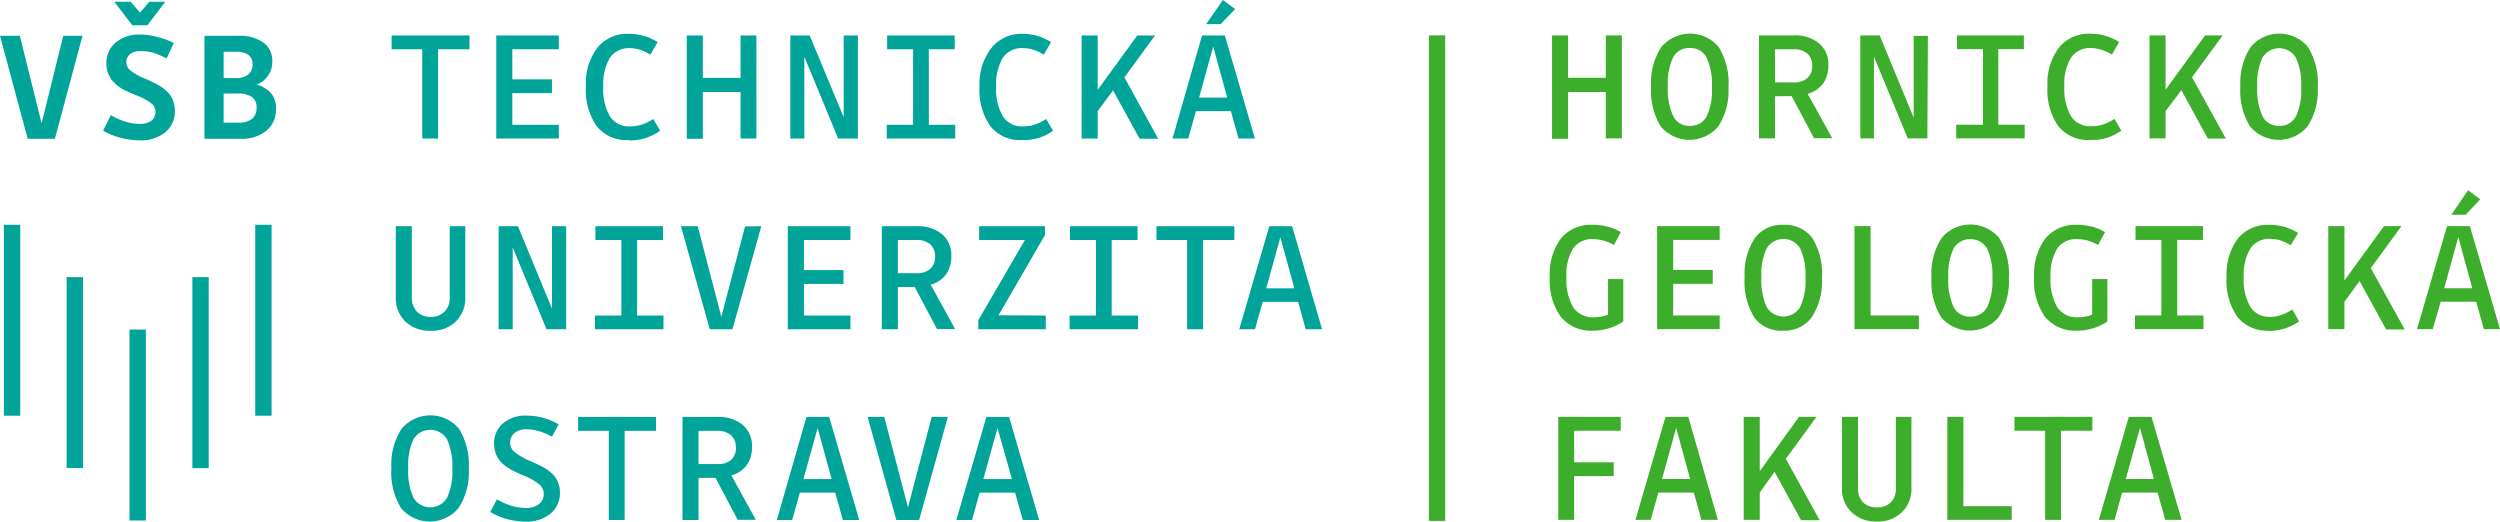 <svg xmlns="http://www.w3.org/2000/svg" viewBox="0 0 244.58 51.03"><defs><style>.cls-1{fill:#3dae2b;}.cls-2{fill:#00a499;}</style></defs><title>Datový zdroj 81</title><g id="Vrstva_2" data-name="Vrstva 2"><g id="Vrstva_1-2" data-name="Vrstva 1"><path class="cls-1" d="M153.41,9v4.58h-1.57V3.46h1.57V7.61h3.69V3.46h1.57V13.54H157.1V9Z"/><path class="cls-1" d="M169.1,8.54a6.39,6.39,0,0,1-1,3.83,3.68,3.68,0,0,1-5.63,0,6.76,6.76,0,0,1-.94-3.94,6.32,6.32,0,0,1,1-3.82,3.65,3.65,0,0,1,5.62,0A6.7,6.7,0,0,1,169.1,8.54Zm-5.93-.09a6.16,6.16,0,0,0,.53,2.92,1.71,1.71,0,0,0,1.62.94,1.76,1.76,0,0,0,1.64-.92,5.94,5.94,0,0,0,.52-2.85,6.2,6.2,0,0,0-.52-2.9,1.75,1.75,0,0,0-1.64-.94,1.73,1.73,0,0,0-1.63.9A6,6,0,0,0,163.17,8.45Z"/><path class="cls-1" d="M173.65,9.42v4.12h-1.57V3.46h3.43a3.62,3.62,0,0,1,2.45.78,2.64,2.64,0,0,1,.91,2.14,3,3,0,0,1-.52,1.8,2.81,2.81,0,0,1-1.5,1l2.4,4.34h-1.78l-2.19-4.12Zm3.64-3a1.49,1.49,0,0,0-.48-1.18,1.89,1.89,0,0,0-1.31-.42h-1.85V8.06h1.85a1.86,1.86,0,0,0,1.32-.43A1.57,1.57,0,0,0,177.29,6.41Z"/><path class="cls-1" d="M188.56,13.54h-1.92l-3.31-8v8H182V3.46h1.89l3.33,8.05v-8h1.39Z"/><path class="cls-1" d="M198.08,12.2v1.34h-6.7V12.2H194V4.81h-2.54V3.46H198V4.81H195.5V12.2Z"/><path class="cls-1" d="M204.48,13.69a3.72,3.72,0,0,1-3.11-1.34,6.14,6.14,0,0,1-1.06-3.9,5.83,5.83,0,0,1,1.11-3.78,3.74,3.74,0,0,1,3.07-1.37,5.4,5.4,0,0,1,1.48.2,5.22,5.22,0,0,1,1.35.61l-.71,1.23a4.42,4.42,0,0,0-1.05-.48,3.46,3.46,0,0,0-1-.16,2.21,2.21,0,0,0-1.94.94,4.92,4.92,0,0,0-.66,2.81,5.33,5.33,0,0,0,.64,2.9,2.2,2.2,0,0,0,2,1,3.54,3.54,0,0,0,1.11-.16,5.18,5.18,0,0,0,1.15-.56l.67,1.15a5.11,5.11,0,0,1-1.42.71A5.17,5.17,0,0,1,204.48,13.69Z"/><path class="cls-1" d="M211.86,10.86v2.68h-1.57V3.46h1.57V8.78l3.87-5.32h1.72l-3,4.1,3.31,6H216l-2.59-4.73Z"/><path class="cls-1" d="M226.75,8.54a6.39,6.39,0,0,1-1,3.83,3.68,3.68,0,0,1-5.63,0,6.76,6.76,0,0,1-.94-3.94,6.39,6.39,0,0,1,1-3.82,3.65,3.65,0,0,1,5.62,0A6.7,6.7,0,0,1,226.75,8.54Zm-5.92-.09a6.18,6.18,0,0,0,.52,2.92,1.72,1.72,0,0,0,1.62.94,1.75,1.75,0,0,0,1.64-.92,5.94,5.94,0,0,0,.52-2.85,6.2,6.2,0,0,0-.52-2.9,1.91,1.91,0,0,0-3.27,0A6.06,6.06,0,0,0,220.83,8.45Z"/><path class="cls-1" d="M155.85,32.35A3.81,3.81,0,0,1,152.7,31a6.08,6.08,0,0,1-1.08-3.91,5.82,5.82,0,0,1,1.11-3.79A3.75,3.75,0,0,1,155.82,22a5.6,5.6,0,0,1,1.45.17,4.85,4.85,0,0,1,1.3.54l-.68,1.26a4.38,4.38,0,0,0-1-.43,3.77,3.77,0,0,0-1-.14,2.23,2.23,0,0,0-2,.92,5,5,0,0,0-.64,2.82,5.21,5.21,0,0,0,.65,2.9,2.25,2.25,0,0,0,2,1,4.18,4.18,0,0,0,.74-.06,3.72,3.72,0,0,0,.68-.2V27.3h1.49v4.15a5,5,0,0,1-1.38.66A5.28,5.28,0,0,1,155.85,32.35Z"/><path class="cls-1" d="M163.69,30.86h4.55V32.2h-6.12V22.12h6.12v1.35h-4.55v2.94h3.87v1.36h-3.87Z"/><path class="cls-1" d="M178.25,27.21a6.43,6.43,0,0,1-1,3.82,3.28,3.28,0,0,1-2.81,1.32,3.24,3.24,0,0,1-2.82-1.3,6.72,6.72,0,0,1-.94-3.94,6.27,6.27,0,0,1,1-3.81A3.24,3.24,0,0,1,174.47,22a3.28,3.28,0,0,1,2.84,1.3A6.72,6.72,0,0,1,178.25,27.21Zm-5.93-.1a6.36,6.36,0,0,0,.52,2.93,1.91,1.91,0,0,0,3.27,0,5.92,5.92,0,0,0,.52-2.84,6.14,6.14,0,0,0-.52-2.9,1.91,1.91,0,0,0-3.27,0A5.87,5.87,0,0,0,172.32,27.11Z"/><path class="cls-1" d="M183,30.86h4.73V32.2h-6.3V22.12H183Z"/><path class="cls-1" d="M196.53,27.21a6.36,6.36,0,0,1-1,3.82,3.68,3.68,0,0,1-5.63,0,6.79,6.79,0,0,1-.94-3.94,6.34,6.34,0,0,1,1-3.81,3.66,3.66,0,0,1,5.62,0A6.72,6.72,0,0,1,196.53,27.21Zm-5.92-.1a6.23,6.23,0,0,0,.52,2.93,1.74,1.74,0,0,0,1.63.93,1.77,1.77,0,0,0,1.64-.92,6,6,0,0,0,.52-2.84,6.27,6.27,0,0,0-.52-2.9,1.92,1.92,0,0,0-3.28,0A6,6,0,0,0,190.61,27.11Z"/><path class="cls-1" d="M203.22,32.35A3.81,3.81,0,0,1,200.07,31,6.08,6.08,0,0,1,199,27.11a5.82,5.82,0,0,1,1.11-3.79A3.77,3.77,0,0,1,203.19,22a5.6,5.6,0,0,1,1.45.17,4.85,4.85,0,0,1,1.3.54l-.68,1.26a4.38,4.38,0,0,0-1-.43,3.72,3.72,0,0,0-1-.14,2.21,2.21,0,0,0-2,.92,5,5,0,0,0-.65,2.82,5.21,5.21,0,0,0,.65,2.9,2.25,2.25,0,0,0,2,1,4.18,4.18,0,0,0,.74-.06,3.5,3.5,0,0,0,.68-.2V27.3h1.49v4.15a4.9,4.9,0,0,1-1.38.66A5.28,5.28,0,0,1,203.22,32.35Z"/><path class="cls-1" d="M215.57,30.86V32.2h-6.7V30.86h2.58V23.47h-2.53V22.12h6.6v1.35H213v7.39Z"/><path class="cls-1" d="M222,32.35a3.72,3.72,0,0,1-3.1-1.33,6.19,6.19,0,0,1-1.07-3.91,5.87,5.87,0,0,1,1.11-3.78A3.74,3.74,0,0,1,222,22a5.41,5.41,0,0,1,1.48.19,5.07,5.07,0,0,1,1.35.61L224.1,24a4.46,4.46,0,0,0-1-.48,3.74,3.74,0,0,0-1-.15,2.2,2.2,0,0,0-1.94.94,5,5,0,0,0-.65,2.8,5.22,5.22,0,0,0,.64,2.9A2.17,2.17,0,0,0,222,31a3.5,3.5,0,0,0,1.11-.16,5.18,5.18,0,0,0,1.15-.56l.67,1.16a5.2,5.2,0,0,1-3,.94Z"/><path class="cls-1" d="M229.36,29.52V32.2h-1.58V22.12h1.58v5.32l3.87-5.32h1.71l-3,4.11,3.32,6h-1.82l-2.6-4.73Z"/><path class="cls-1" d="M244.58,32.2H243l-.75-2.68h-3.47L238,32.2h-1.54l2.94-10.08h2.23Zm-4.08-9-1.38,5h2.75Zm.72-2.19h-1.4l1.63-2.4,1.2.89Z"/><path class="cls-1" d="M154,46.58v4.28h-1.55V40.78h6.11v1.36H154v3.09h3.87v1.35Z"/><path class="cls-1" d="M168.06,50.86h-1.61l-.74-2.67h-3.47l-.75,2.67H160l2.94-10.08h2.23Zm-4.08-9-1.38,5h2.75Z"/><path class="cls-1" d="M172.16,48.19v2.67h-1.57V40.78h1.57V46.1L176,40.78h1.71l-3,4.11,3.31,6h-1.82l-2.59-4.73Z"/><path class="cls-1" d="M183.63,49.63a1.79,1.79,0,0,0,1.37-.5,1.94,1.94,0,0,0,.48-1.41V40.78H187v6.94a3.18,3.18,0,0,1-.93,2.39,3.31,3.31,0,0,1-2.45.91,3.42,3.42,0,0,1-2.48-.91,3.15,3.15,0,0,1-.94-2.39V40.78h1.57v6.94a1.94,1.94,0,0,0,.48,1.41A1.81,1.81,0,0,0,183.63,49.63Z"/><path class="cls-1" d="M192.08,49.52h4.73v1.34h-6.3V40.78h1.57Z"/><path class="cls-1" d="M201.63,42.14v8.72h-1.55V42.14h-3V40.78h7.62v1.36Z"/><path class="cls-1" d="M213.43,50.86h-1.6l-.75-2.67h-3.47l-.74,2.67h-1.54l2.94-10.08h2.22Zm-4.07-9-1.39,5h2.75Z"/><rect class="cls-1" x="139.79" y="3.46" width="1.6" height="47.5"/><rect class="cls-2" x="0.38" y="21.99" width="1.6" height="18.68"/><rect class="cls-2" x="18.82" y="27.11" width="1.6" height="18.69"/><rect class="cls-2" x="24.97" y="21.99" width="1.6" height="18.68"/><rect class="cls-2" x="12.67" y="32.24" width="1.6" height="18.68"/><rect class="cls-2" x="6.52" y="27.11" width="1.6" height="18.68"/><path class="cls-2" d="M8.07,3.5,5.37,13.58H2.71L0,3.5H1.94l2.13,8.57L6.19,3.5Z"/><path class="cls-2" d="M17.11,10.81a2.64,2.64,0,0,1-.94,2.13,3.76,3.76,0,0,1-2.53.79,7.13,7.13,0,0,1-1.84-.25,6.53,6.53,0,0,1-1.71-.7l.75-1.52a7.23,7.23,0,0,0,1.45.65,4.72,4.72,0,0,0,1.38.21,1.88,1.88,0,0,0,1.14-.31,1.11,1.11,0,0,0,.06-1.65,5.64,5.64,0,0,0-1.53-.83A13.32,13.32,0,0,1,12,8.72a4,4,0,0,1-.7-.51,2.53,2.53,0,0,1-.67-.91,2.71,2.71,0,0,1-.22-1.13,2.57,2.57,0,0,1,.9-2,3.52,3.52,0,0,1,2.38-.79,6.36,6.36,0,0,1,1.68.23A7.4,7.4,0,0,1,17,4.21L16.3,5.72A8.1,8.1,0,0,0,15,5.16,4.4,4.4,0,0,0,13.73,5a1.59,1.59,0,0,0-1,.29,1,1,0,0,0-.37.78,1.08,1.08,0,0,0,.35.78,5.92,5.92,0,0,0,1.55.87c.57.26,1,.47,1.26.62a3.84,3.84,0,0,1,.69.5,2.46,2.46,0,0,1,.68.88A2.85,2.85,0,0,1,17.11,10.81ZM11.18.17h1.6l.92,1.06L14.62.17h1.55l-1.75,2.3H12.94Z"/><path class="cls-2" d="M20,3.5h3.31a4.06,4.06,0,0,1,2.44.65A2.16,2.16,0,0,1,26.64,6a2.36,2.36,0,0,1-.4,1.38,2.4,2.4,0,0,1-1.12.9,2.8,2.8,0,0,1,1.43.88A2.27,2.27,0,0,1,27,10.64a2.64,2.64,0,0,1-.94,2.15,3.77,3.77,0,0,1-2.52.79H20Zm4.7,2.78a1.07,1.07,0,0,0-.4-.91,2,2,0,0,0-1.22-.3h-1.2V7.64h1.2a1.82,1.82,0,0,0,1.21-.35A1.23,1.23,0,0,0,24.7,6.28Zm.4,4.26a1.21,1.21,0,0,0-.46-1.06,2.5,2.5,0,0,0-1.45-.33H21.88V12h1.4a2.18,2.18,0,0,0,1.37-.36A1.37,1.37,0,0,0,25.1,10.54Z"/><path class="cls-2" d="M42.86,4.82v8.73H41.31V4.82h-3V3.47h7.62V4.82Z"/><path class="cls-2" d="M50.12,12.21h4.55v1.34H48.55V3.47h6.12V4.82H50.12V7.76H54V9.11H50.12Z"/><path class="cls-2" d="M61.49,13.7a3.7,3.7,0,0,1-3.1-1.34,6.14,6.14,0,0,1-1.07-3.9,5.83,5.83,0,0,1,1.11-3.78,3.76,3.76,0,0,1,3.08-1.37,5.21,5.21,0,0,1,2.83.81l-.72,1.23a4.09,4.09,0,0,0-1-.48,3.4,3.4,0,0,0-1-.16,2.24,2.24,0,0,0-1.95.94,5,5,0,0,0-.65,2.81,5.24,5.24,0,0,0,.64,2.9,2.17,2.17,0,0,0,2,1,3.48,3.48,0,0,0,1.1-.16,5,5,0,0,0,1.15-.56l.67,1.15a5.11,5.11,0,0,1-3,.95Z"/><path class="cls-2" d="M68.76,9v4.58H67.19V3.47h1.57V7.62h3.69V3.47H74V13.55H72.45V9Z"/><path class="cls-2" d="M83.93,13.55H82l-3.31-8v8H77.32V3.47h1.89l3.33,8v-8h1.39Z"/><path class="cls-2" d="M93.45,12.21v1.34h-6.7V12.21h2.58V4.82H86.79V3.47H93.4V4.82H90.87v7.39Z"/><path class="cls-2" d="M100,13.7a3.7,3.7,0,0,1-3.1-1.34,6.14,6.14,0,0,1-1.07-3.9A5.78,5.78,0,0,1,97,4.68,3.74,3.74,0,0,1,100,3.31a5.21,5.21,0,0,1,2.83.81l-.72,1.23a4.09,4.09,0,0,0-1-.48,3.35,3.35,0,0,0-1-.16,2.24,2.24,0,0,0-2,.94,5,5,0,0,0-.65,2.81,5.24,5.24,0,0,0,.64,2.9,2.19,2.19,0,0,0,2,1,3.48,3.48,0,0,0,1.1-.16,5,5,0,0,0,1.15-.56l.67,1.15a5.05,5.05,0,0,1-1.41.71A5.18,5.18,0,0,1,100,13.7Z"/><path class="cls-2" d="M107.39,10.87v2.68h-1.57V3.47h1.57V8.79l3.87-5.32H113l-3,4.1,3.31,6h-1.82l-2.6-4.73Z"/><path class="cls-2" d="M122.77,13.55h-1.6l-.75-2.68H117l-.75,2.68h-1.54L117.6,3.47h2.23Zm-4.08-9-1.38,5h2.75Zm.72-2.19H118L119.64,0l1.2.89Z"/><path class="cls-2" d="M42.12,31a1.8,1.8,0,0,0,1.36-.5A1.91,1.91,0,0,0,44,29.07V22.13h1.52v6.94a3.18,3.18,0,0,1-.93,2.39,3.34,3.34,0,0,1-2.44.9,3.46,3.46,0,0,1-2.49-.9,3.19,3.19,0,0,1-.94-2.39V22.13h1.57v6.94a2,2,0,0,0,.49,1.41A1.81,1.81,0,0,0,42.12,31Z"/><path class="cls-2" d="M55.39,32.21H53.47l-3.31-8v8H48.78V22.13h1.89L54,30.19V22.13h1.39Z"/><path class="cls-2" d="M64.91,30.87v1.34h-6.7V30.87h2.58V23.48H58.25V22.13h6.61v1.35H62.33v7.39Z"/><path class="cls-2" d="M74.48,22.13,71.66,32.21H69.44L66.62,22.13h1.64L70.57,31l2.32-8.85Z"/><path class="cls-2" d="M78.65,30.87H83.2v1.34H77.07V22.13H83.2v1.35H78.65v2.94h3.87v1.36H78.65Z"/><path class="cls-2" d="M87.84,28.09v4.12H86.27V22.13h3.44a3.66,3.66,0,0,1,2.45.78,2.69,2.69,0,0,1,.91,2.14,3,3,0,0,1-.52,1.8,2.81,2.81,0,0,1-1.5,1l2.39,4.34H91.67l-2.19-4.12Zm3.64-3A1.53,1.53,0,0,0,91,23.9a1.94,1.94,0,0,0-1.32-.42H87.84v3.25h1.85A1.9,1.9,0,0,0,91,26.31,1.56,1.56,0,0,0,91.48,25.09Z"/><path class="cls-2" d="M102.31,30.87v1.34h-6.6v-.89l4.56-7.84H95.79V22.13h6.44V23l-4.54,7.84Z"/><path class="cls-2" d="M111.34,30.87v1.34h-6.7V30.87h2.58V23.48h-2.54V22.13h6.61v1.35h-2.53v7.39Z"/><path class="cls-2" d="M117.69,23.48v8.73h-1.55V23.48h-3V22.13h7.62v1.35Z"/><path class="cls-2" d="M129.34,32.21h-1.6L127,29.53h-3.47l-.75,2.68h-1.54l2.94-10.08h2.23Zm-4.08-9-1.38,5h2.75Z"/><path class="cls-2" d="M45.86,45.88a6.36,6.36,0,0,1-1,3.82,3.66,3.66,0,0,1-5.63,0,6.7,6.7,0,0,1-.94-3.93,6.37,6.37,0,0,1,1-3.82,3.66,3.66,0,0,1,5.62,0A6.74,6.74,0,0,1,45.86,45.88Zm-5.92-.09a6.21,6.21,0,0,0,.52,2.92,1.91,1.91,0,0,0,3.27,0,6,6,0,0,0,.52-2.84,6.3,6.3,0,0,0-.52-2.9,1.92,1.92,0,0,0-3.28,0A6,6,0,0,0,39.94,45.79Z"/><path class="cls-2" d="M54.78,48.18a2.56,2.56,0,0,1-.92,2.07,3.68,3.68,0,0,1-2.47.78,7.14,7.14,0,0,1-1.79-.25,6.24,6.24,0,0,1-1.64-.7l.66-1.23a7,7,0,0,0,1.43.64,5,5,0,0,0,1.37.2,2,2,0,0,0,1.31-.37,1.25,1.25,0,0,0,.47-1,1.24,1.24,0,0,0-.38-.88,5.7,5.7,0,0,0-1.65-.94,13.24,13.24,0,0,1-1.26-.6,5.71,5.71,0,0,1-.68-.48,2.71,2.71,0,0,1-.67-.9,2.77,2.77,0,0,1-.22-1.1,2.51,2.51,0,0,1,.87-2,3.37,3.37,0,0,1,2.29-.76,6.32,6.32,0,0,1,1.62.21,7.07,7.07,0,0,1,1.54.64L54,42.72a6.7,6.7,0,0,0-1.31-.55A4.38,4.38,0,0,0,51.52,42a1.79,1.79,0,0,0-1.18.36,1.19,1.19,0,0,0-.43.95,1.21,1.21,0,0,0,.39.88,6.22,6.22,0,0,0,1.65.94c.56.26,1,.46,1.25.61a3.7,3.7,0,0,1,.68.48,2.39,2.39,0,0,1,.68.89A2.58,2.58,0,0,1,54.78,48.18Z"/><path class="cls-2" d="M61.11,42.15v8.72H59.56V42.15h-3V40.79h7.62v1.36Z"/><path class="cls-2" d="M68.34,46.75v4.12H66.77V40.79h3.44a3.64,3.64,0,0,1,2.45.78,2.66,2.66,0,0,1,.91,2.15,3,3,0,0,1-.52,1.79,2.76,2.76,0,0,1-1.5,1l2.39,4.34H72.17L70,46.75Zm3.64-3a1.51,1.51,0,0,0-.47-1.18,1.94,1.94,0,0,0-1.32-.42H68.34V45.4h1.85A1.93,1.93,0,0,0,71.52,45,1.58,1.58,0,0,0,72,43.75Z"/><path class="cls-2" d="M84.06,50.87h-1.6l-.75-2.67H78.25l-.75,2.67H76L78.9,40.79h2.22Zm-4.07-9-1.39,5h2.76Z"/><path class="cls-2" d="M92.73,40.79,89.92,50.87H87.69L84.88,40.79h1.63l2.32,8.85,2.32-8.85Z"/><path class="cls-2" d="M101.66,50.87h-1.6l-.75-2.67H95.84l-.74,2.67H93.56L96.5,40.79h2.22Zm-4.07-9-1.39,5H99Z"/></g></g></svg>